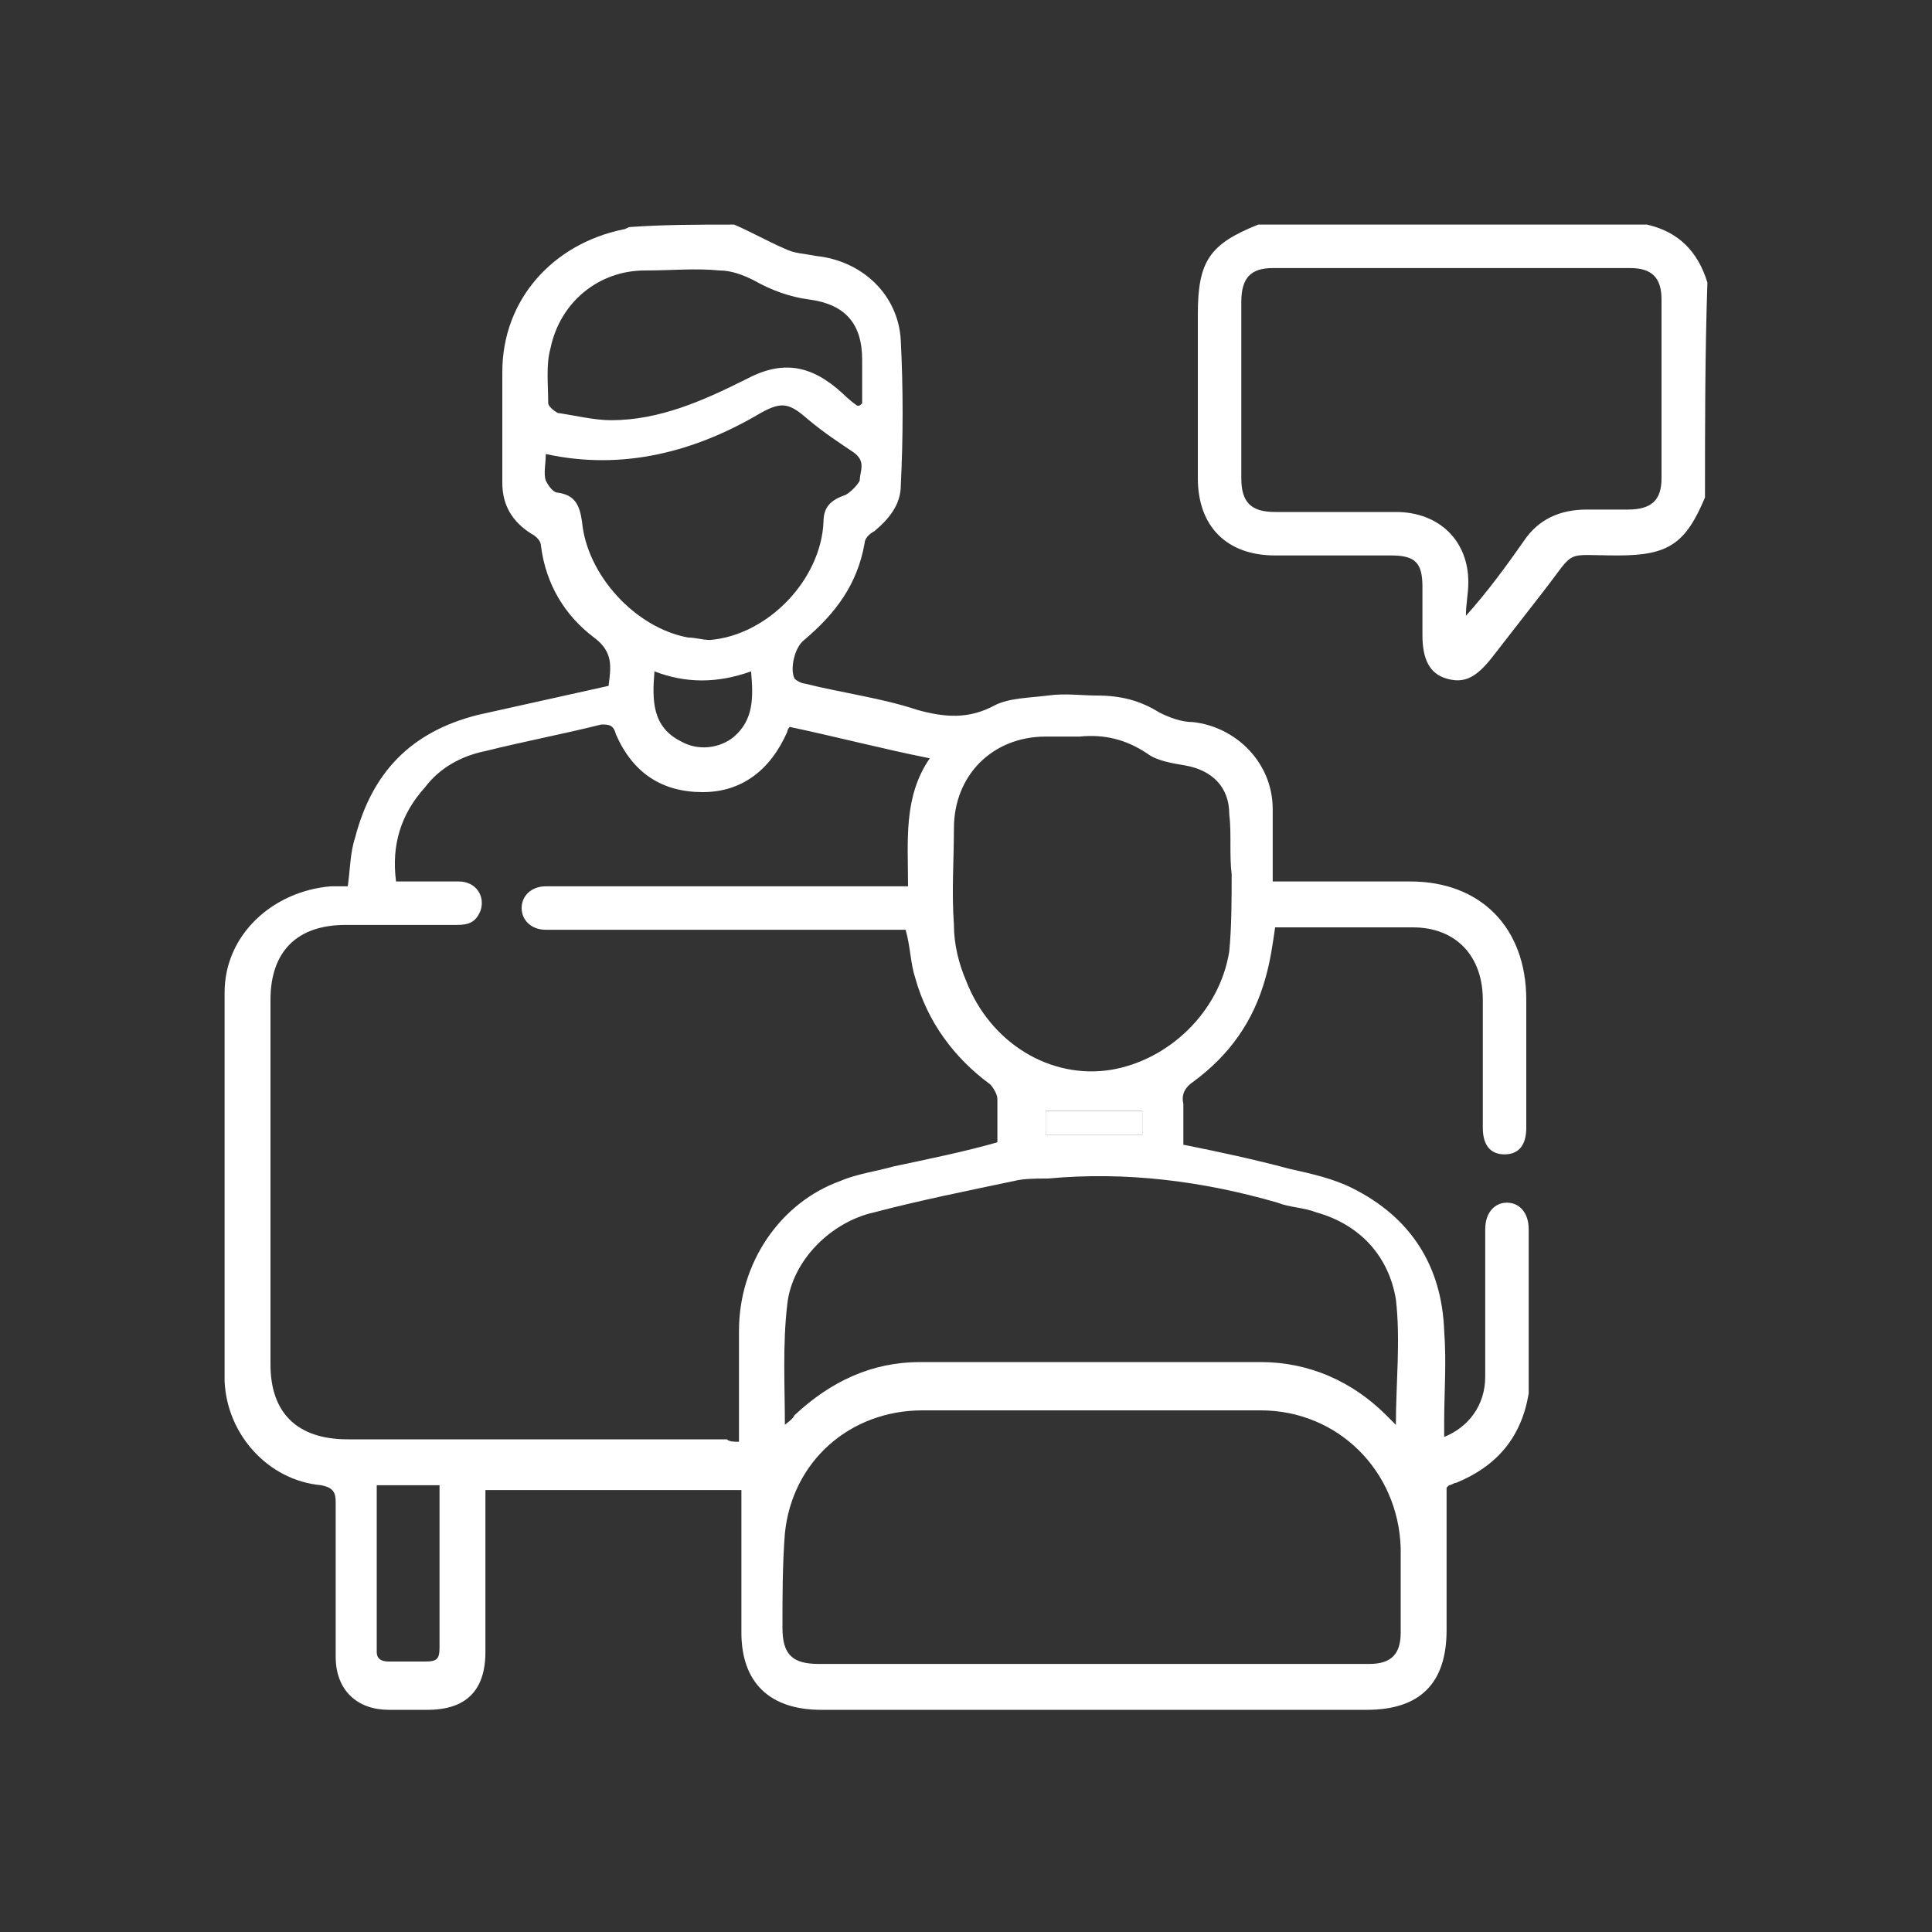 <?xml version="1.0" encoding="utf-8"?>
<!-- Generator: Adobe Illustrator 27.2.0, SVG Export Plug-In . SVG Version: 6.00 Build 0)  -->
<svg version="1.1" id="Layer_1" xmlns="http://www.w3.org/2000/svg" xmlns:xlink="http://www.w3.org/1999/xlink" x="0px" y="0px"
	 viewBox="0 0 80 80" style="enable-background:new 0 0 80 80;" xml:space="preserve">
<rect x="0" y="0" width="80" height="80" fill="#333333" stroke="none"/>
<style type="text/css">
	.st0{fill:#FFFFFF;}
</style>
<g>
	<path class="st0" d="M30.4,9.3c0.7,0.3,1.4,0.7,2.1,1c0.4,0.2,0.8,0.2,1.3,0.3c1.9,0.2,3.4,1.6,3.5,3.5c0.1,2,0.1,4,0,6
		c0,0.8-0.5,1.4-1.1,1.9c-0.2,0.1-0.4,0.3-0.4,0.5c-0.3,1.7-1.2,2.9-2.5,4c-0.4,0.3-0.6,1.2-0.4,1.6c0.1,0.1,0.3,0.2,0.4,0.2
		c1.6,0.4,3.2,0.6,4.7,1.1c1.1,0.3,2.1,0.4,3.2-0.2c0.6-0.3,1.4-0.3,2.2-0.4c0.7-0.1,1.4,0,2,0c1,0,1.8,0.2,2.6,0.7
		c0.4,0.2,0.9,0.4,1.4,0.4c1.8,0.2,3.3,1.7,3.3,3.6c0,1,0,2,0,3c0.3,0,0.5,0,0.7,0c1.7,0,3.4,0,5,0c2.9,0,4.8,1.9,4.8,4.9
		c0,1.8,0,3.5,0,5.3c0,0.7-0.3,1.1-0.9,1.1c-0.6,0-0.9-0.4-0.9-1.1c0-1.8,0-3.6,0-5.3c0-1.8-1.1-3-2.9-3c-1.9,0-3.8,0-5.7,0
		c-0.1,0.7-0.2,1.4-0.4,2.1c-0.5,1.8-1.5,3.2-3,4.3c-0.3,0.2-0.5,0.5-0.4,0.9c0,0.5,0,1.1,0,1.7c1.5,0.3,2.9,0.6,4.4,1
		c0.9,0.2,1.8,0.4,2.6,0.8c2.4,1.2,3.7,3.2,3.8,5.9c0.1,1.3,0,2.6,0,3.8c0,0.2,0,0.4,0,0.6c1-0.4,1.7-1.3,1.7-2.5c0-1.8,0-3.6,0-5.4
		c0-0.2,0-0.5,0-0.7c0-0.7,0.4-1.1,0.9-1.1s0.9,0.4,0.9,1.1c0,2.1,0,4.2,0,6.3c0,0.2,0,0.4,0,0.5c-0.3,1.8-1.3,3-3,3.7
		c-0.1,0-0.2,0.1-0.3,0.1c0,0,0,0-0.1,0.1c0,1.9,0,3.9,0,5.9c0,2.2-1.1,3.3-3.3,3.3c-7.5,0-15.1,0-22.6,0c-2.1,0-3.3-1.1-3.3-3.2
		c0-1.7,0-3.5,0-5.2c0-0.2,0-0.4,0-0.7c-3.5,0-7,0-10.6,0c0,0.2,0,0.4,0,0.6c0,2,0,4.1,0,6.1c0,1.6-0.8,2.4-2.4,2.4
		c-0.5,0-1.1,0-1.6,0c-1.3,0-2.2-0.8-2.2-2.2c0-2.1,0-4.3,0-6.4c0-0.4-0.1-0.6-0.6-0.7c-2.2-0.2-3.9-2.1-4-4.3c0-5.4,0-10.7,0-16.1
		c0-2.4,2-4.2,4.4-4.4c0.2,0,0.4,0,0.7,0c0.1-0.7,0.1-1.4,0.3-2c0.7-2.7,2.3-4.4,5.1-5.1c1.8-0.4,3.6-0.8,5.4-1.2
		c0.1-0.8,0.2-1.4-0.6-2c-1.2-0.9-2-2.2-2.2-3.8c0-0.2-0.2-0.4-0.4-0.5c-0.8-0.5-1.2-1.2-1.2-2.1c0-1.5,0-3,0-4.6c0-3,2.1-5.3,5-5.9
		c0.1,0,0.2-0.1,0.3-0.1C27.5,9.3,28.9,9.3,30.4,9.3z M30.6,59.7c0-0.3,0-0.5,0-0.7c0-1.3,0-2.6,0-3.9c0-2.8,1.7-5.3,4.2-6.2
		c0.7-0.3,1.5-0.4,2.2-0.6c1.4-0.3,2.9-0.6,4.3-1c0-0.6,0-1.2,0-1.8c0-0.2-0.2-0.5-0.3-0.6c-1.5-1.1-2.6-2.6-3.1-4.4
		c-0.2-0.6-0.2-1.3-0.4-2c-0.2,0-0.4,0-0.6,0c-3.2,0-6.5,0-9.7,0c-1.5,0-3.1,0-4.6,0c-0.6,0-1-0.4-1-0.9s0.4-0.9,1-0.9
		c0.2,0,0.4,0,0.5,0c4.6,0,9.2,0,13.8,0c0.2,0,0.5,0,0.7,0c0-1.9-0.2-3.7,0.9-5.3c-2-0.4-3.9-0.9-5.8-1.3c-0.1,0.1-0.1,0.2-0.1,0.2
		c-0.7,1.6-1.9,2.5-3.5,2.5c-1.7,0-2.9-0.8-3.6-2.4C25.4,30,25.2,30,24.9,30c-1.6,0.4-3.2,0.7-4.8,1.1c-1,0.2-1.9,0.7-2.5,1.5
		c-1,1.1-1.4,2.4-1.2,3.9c0.9,0,1.7,0,2.6,0c0.7,0,1.1,0.6,0.9,1.2c-0.2,0.5-0.5,0.6-1,0.6c-1.5,0-3.1,0-4.6,0c-2,0-3.1,1.1-3.1,3.1
		c0,5,0,10.1,0,15.1c0,2,1.1,3.1,3.2,3.1c5.2,0,10.5,0,15.7,0C30.2,59.7,30.4,59.7,30.6,59.7z M45.2,68.9c3.8,0,7.7,0,11.5,0
		c0.9,0,1.3-0.4,1.3-1.3c0-1.2,0-2.3,0-3.5c-0.1-3.2-2.6-5.7-5.8-5.7c-4.7,0-9.3,0-14,0c-3,0-5.4,2.1-5.7,5.1
		c-0.1,1.3-0.1,2.6-0.1,3.9c0,1.1,0.4,1.5,1.5,1.5C37.7,68.9,41.5,68.9,45.2,68.9z M32.5,59C32.5,59,32.6,59,32.5,59
		c0.1-0.1,0.3-0.2,0.4-0.4c1.5-1.4,3.2-2.2,5.2-2.2c4.7,0,9.4,0,14.1,0c2,0,3.8,0.8,5.2,2.2c0.1,0.1,0.3,0.3,0.4,0.4
		c0-1.7,0.2-3.5,0-5.2c-0.3-1.8-1.5-3.1-3.3-3.6C54,50,53.4,50,52.9,49.8c-3.1-0.9-6.3-1.3-9.5-1c-0.5,0-1,0-1.4,0.1
		c-1.9,0.4-3.9,0.8-5.8,1.3c-1.8,0.4-3.4,2-3.6,3.8C32.4,55.7,32.5,57.4,32.5,59z M51,36.2L51,36.2c-0.1-0.8,0-1.7-0.1-2.5
		c0-1.1-0.7-1.8-1.8-2c-0.6-0.1-1.2-0.2-1.6-0.5c-0.9-0.6-1.8-0.8-2.8-0.7c-0.5,0-1,0-1.4,0c-2.2,0-3.8,1.6-3.8,3.8
		c0,1.3-0.1,2.6,0,4c0,0.8,0.2,1.6,0.5,2.3c1,2.6,3.5,4.1,6,3.7c2.4-0.4,4.5-2.4,4.9-4.9C51,38.4,51,37.2,51,36.2z M22.6,18.8
		c0,0.4-0.1,0.8,0,1.1c0.1,0.2,0.3,0.5,0.5,0.5c0.7,0.1,0.9,0.5,1,1.2c0.2,2.2,2.2,4.4,4.4,4.8c0.3,0,0.6,0.1,0.9,0.1
		c2.4-0.2,4.6-2.5,4.7-4.9c0-0.6,0.3-0.9,0.9-1.1c0.2-0.1,0.5-0.4,0.6-0.6c0-0.4,0.3-0.8-0.3-1.2c-0.6-0.4-1.2-0.8-1.8-1.3
		c-0.8-0.7-1.1-0.8-2-0.3C28.8,18.7,25.8,19.5,22.6,18.8z M35.5,16.8c0.1,0,0.1,0,0.2-0.1c0-0.6,0-1.2,0-1.8c0-1.5-0.7-2.3-2.2-2.5
		c-0.8-0.1-1.6-0.4-2.3-0.8c-0.4-0.2-0.9-0.4-1.4-0.4c-1-0.1-2,0-3.1,0c-1.9,0-3.5,1.3-3.9,3.2c-0.2,0.7-0.1,1.5-0.1,2.3
		c0,0.1,0.2,0.3,0.4,0.4c0.7,0.1,1.5,0.3,2.2,0.3c2,0,3.8-0.8,5.6-1.7c1.5-0.8,2.7-0.6,4,0.6C34.9,16.3,35.2,16.6,35.5,16.8z
		 M18.2,61.5c-0.9,0-1.7,0-2.6,0c0,2.3,0,4.6,0,6.9c0,0.3,0.2,0.4,0.5,0.4c0.5,0,1,0,1.5,0s0.6-0.1,0.6-0.6c0-0.8,0-1.6,0-2.3
		C18.2,64.5,18.2,63,18.2,61.5z M27.1,27.8C27,29,27,30.1,28.2,30.7c0.7,0.4,1.6,0.3,2.2-0.2c0.8-0.7,0.8-1.6,0.7-2.7
		C29.7,28.3,28.4,28.3,27.1,27.8z M47.3,46c-1.4,0-2.7,0-4,0c0,0.2,0,0.6,0,1c1.4,0,2.7,0,4,0C47.3,46.7,47.3,46.2,47.3,46z"/>
	<path class="st0" d="M70.6,20.6C69.8,22.5,69.1,23,67,23c-2.3,0-1.7-0.3-3.1,1.5c-0.7,0.9-1.4,1.8-2.1,2.7
		c-0.7,0.9-1.2,1.1-1.9,0.9s-1-0.8-1-1.8c0-0.7,0-1.3,0-2c0-1-0.3-1.3-1.3-1.3c-1.6,0-3.2,0-4.8,0c-2,0-3.2-1.2-3.2-3.2
		c0-2.3,0-4.5,0-6.8c0-2.2,0.5-2.9,2.5-3.7c5.4,0,10.7,0,16.1,0c1.3,0.3,2.1,1.1,2.5,2.4C70.6,14.7,70.6,17.6,70.6,20.6z M60.7,25.5
		L60.7,25.5c0.9-1,1.7-2.1,2.4-3.1c0.6-0.9,1.5-1.3,2.6-1.3c0.6,0,1.1,0,1.7,0c1,0,1.4-0.4,1.4-1.3c0-2.5,0-4.9,0-7.4
		c0-0.9-0.4-1.3-1.3-1.3c-4.9,0-9.9,0-14.8,0c-0.9,0-1.3,0.4-1.3,1.4c0,2.4,0,4.9,0,7.3c0,1,0.4,1.4,1.4,1.4c1.7,0,3.3,0,5,0
		c1.8,0,3,1.2,3,2.9C60.8,24.6,60.7,25,60.7,25.5z"/>
	<path class="st0" d="M47.3,46c0,0.3,0,0.6,0,1c-1.4,0-2.7,0-4,0c0-0.4,0-0.8,0-1C44.6,46,45.9,46,47.3,46z"/>
</g>
</svg>
